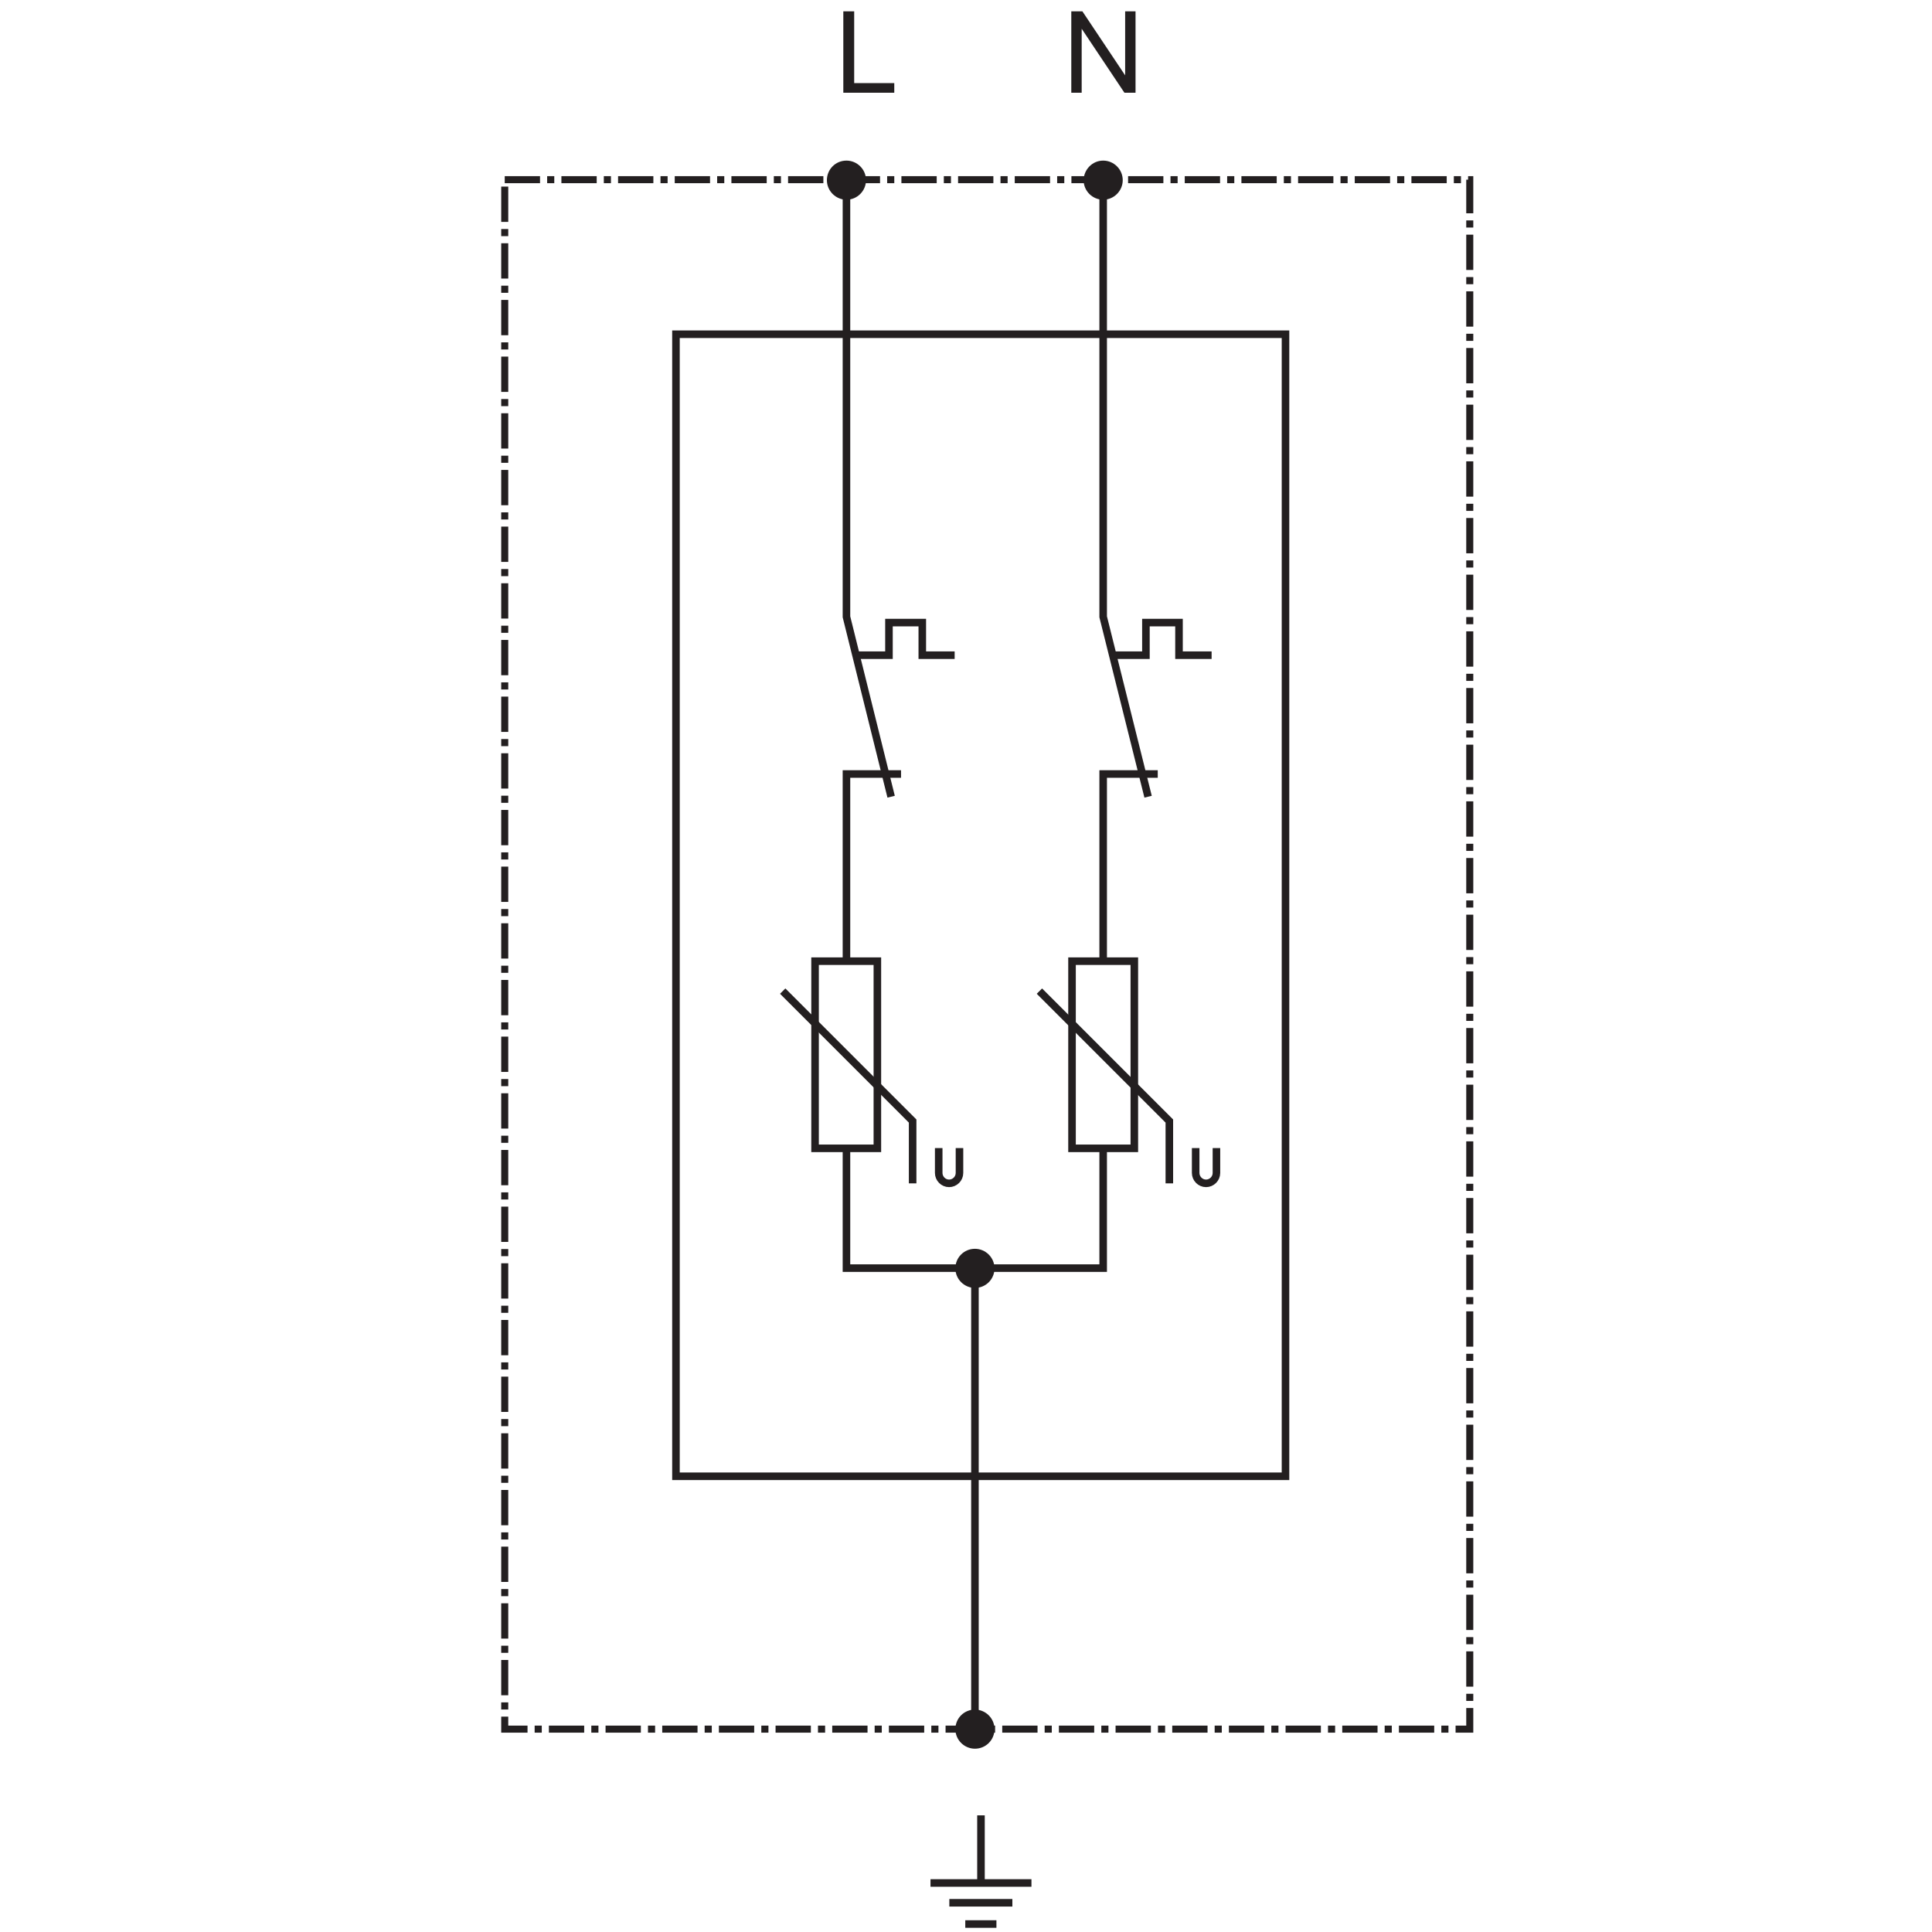 <?xml version="1.0" encoding="utf-8"?>
<!-- Generator: Adobe Illustrator 25.1.0, SVG Export Plug-In . SVG Version: 6.00 Build 0)  -->
<svg version="1.1" id="Réteg_1" xmlns="http://www.w3.org/2000/svg" xmlns:xlink="http://www.w3.org/1999/xlink" x="0px" y="0px"
	 viewBox="0 0 800 800" style="enable-background:new 0 0 800 800;" xml:space="preserve">
<style type="text/css">
	.st0{fill:#231F20;}
	.st1{fill:none;stroke:#231F20;stroke-width:2.916;stroke-miterlimit:22.926;stroke-dasharray:14.615,2.95,2.95,2.95;}
	.st2{fill-rule:evenodd;clip-rule:evenodd;fill:#231F20;}
	.st3{fill:none;stroke:#231F20;stroke-width:3.13;stroke-miterlimit:22.926;}
</style>
<path class="st0" d="M349.2,38.4V4.7h4.5v29.7h16.6v4H349.2z M443.6,38.4V4.7h4.6l17.7,26.5V4.7h4.3v33.7h-4.6l-17.7-26.5v26.5
	H443.6z"/>
<rect x="209" y="74.4" class="st1" width="399.6" height="641.6"/>
<path class="st2" d="M350.5,66.5c4.4,0,8.1,3.6,8.1,8.1c0,4.4-3.6,8.1-8.1,8.1c-4.4,0-8.1-3.6-8.1-8.1
	C342.4,70.1,346,66.5,350.5,66.5"/>
<path class="st2" d="M403.7,707.9c4.4,0,8.1,3.6,8.1,8.1c0,4.5-3.6,8.1-8.1,8.1c-4.4,0-8.1-3.6-8.1-8.1
	C395.6,711.5,399.2,707.9,403.7,707.9"/>
<line class="st3" x1="403.7" y1="716" x2="403.7" y2="525.1"/>
<path class="st3" d="M279.9,138.4c101.1,0,151.3,0,252.4,0v472.9c-101.1,0-151.4,0-252.4,0V138.4z"/>
<rect x="337.5" y="398" class="st3" width="25.8" height="77.5"/>
<polyline class="st3" points="324.1,410.4 377.9,464.2 377.9,490 "/>
<path class="st3" d="M397.3,475.4v10.3c0,2.4-2,4.3-4.3,4.3c-2.4,0-4.3-2-4.3-4.3v-10.3"/>
<polyline class="st3" points="354.7,271.3 368.1,271.3 368.1,257.8 381.9,257.8 381.9,271.3 395.3,271.3 "/>
<rect x="443.9" y="398" class="st3" width="25.8" height="77.5"/>
<polyline class="st3" points="430.4,410.4 484.2,464.2 484.2,490 "/>
<path class="st3" d="M503.7,475.4v10.3c0,2.4-2,4.3-4.3,4.3c-2.4,0-4.3-2-4.3-4.3v-10.3"/>
<polyline class="st3" points="350.5,475.6 350.5,525.1 456.8,525.1 456.8,475.6 "/>
<polyline class="st3" points="350.5,398 350.5,320.5 373.1,320.5 "/>
<polyline class="st3" points="350.5,74.4 350.5,255.4 369,329.9 "/>
<path class="st2" d="M456.8,66.5c4.4,0,8.1,3.6,8.1,8.1c0,4.4-3.6,8.1-8.1,8.1c-4.4,0-8.1-3.6-8.1-8.1
	C448.8,70.1,452.4,66.5,456.8,66.5"/>
<polyline class="st3" points="461,271.3 474.5,271.3 474.5,257.8 488.2,257.8 488.2,271.3 501.7,271.3 "/>
<polyline class="st3" points="456.8,398 456.8,320.5 479.4,320.5 "/>
<polyline class="st3" points="456.8,74.4 456.8,255.4 475.4,329.9 "/>
<line class="st3" x1="406.2" y1="751.7" x2="406.2" y2="779.7"/>
<line class="st3" x1="427.1" y1="779.7" x2="385.3" y2="779.7"/>
<line class="st3" x1="419.2" y1="787.9" x2="393.1" y2="787.9"/>
<line class="st3" x1="412.6" y1="796.7" x2="399.7" y2="796.7"/>
<path class="st2" d="M403.7,517.1c4.4,0,8.1,3.6,8.1,8.1s-3.6,8.1-8.1,8.1c-4.4,0-8.1-3.6-8.1-8.1S399.2,517.1,403.7,517.1"/>
</svg>
